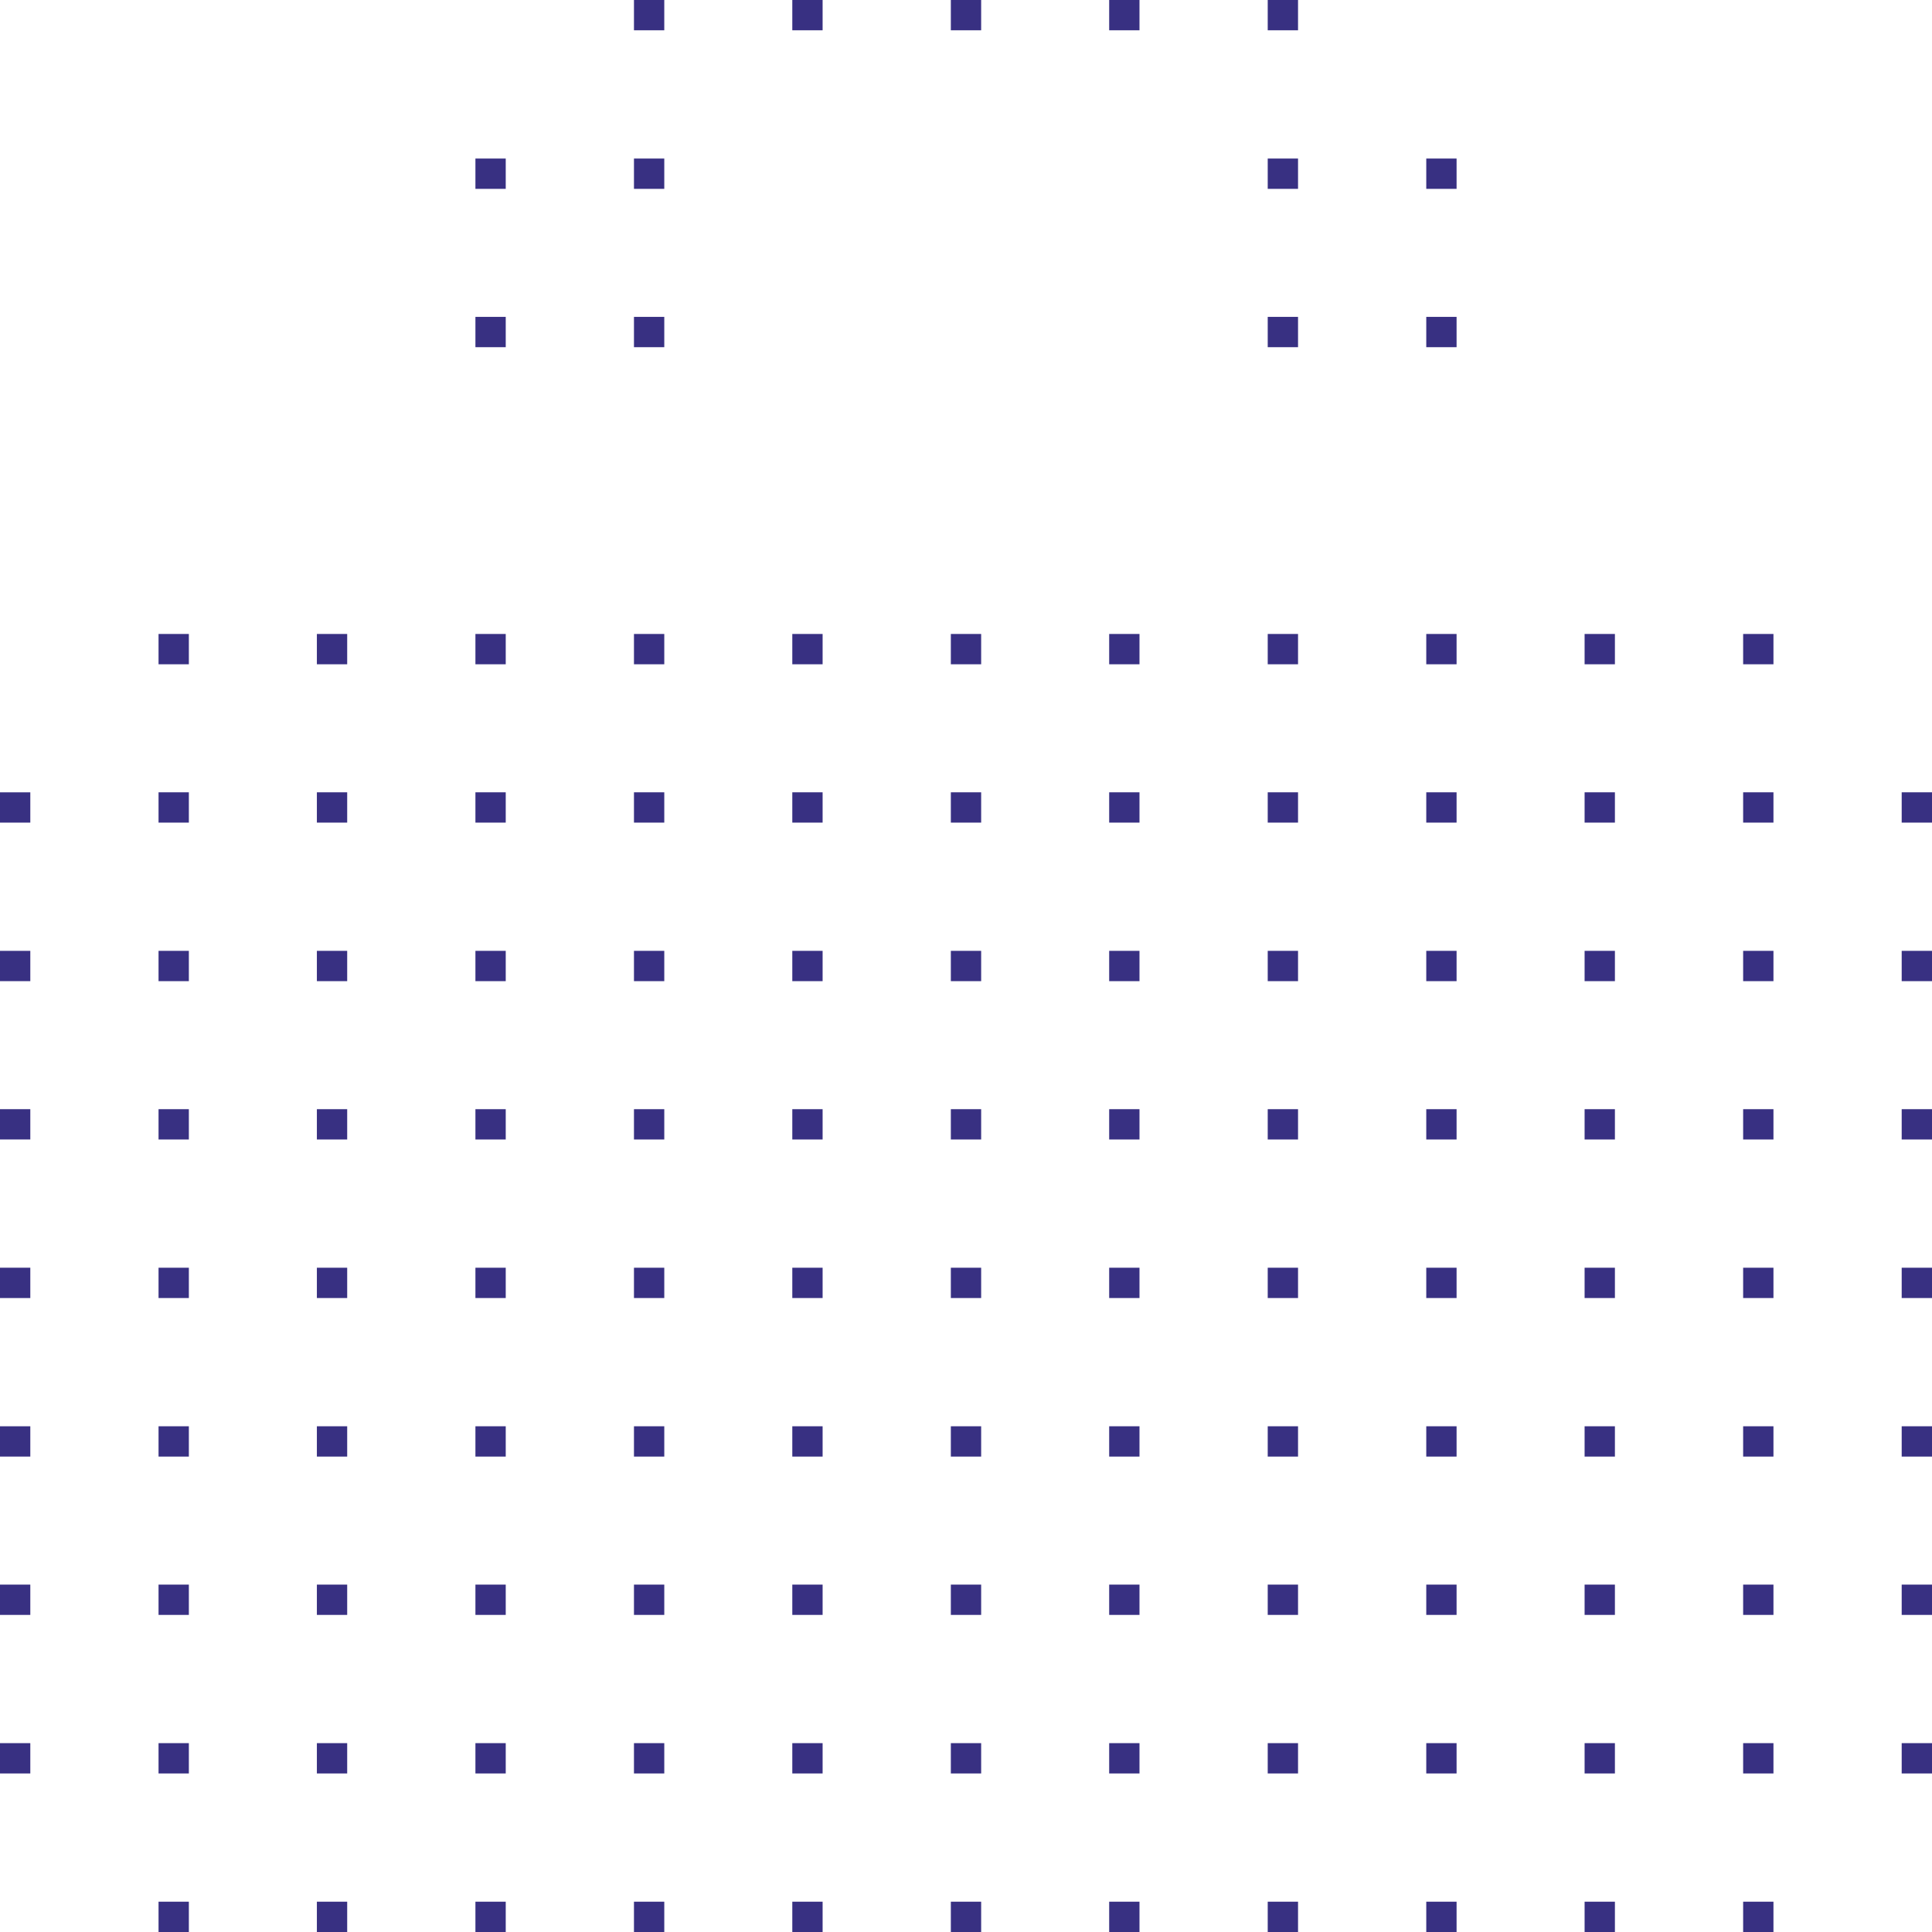 <?xml version="1.0" encoding="UTF-8"?><svg id="Vrstva_1" xmlns="http://www.w3.org/2000/svg" viewBox="0 0 91.15 91.15"><defs><style>.cls-1{fill:#383082;}</style></defs><path class="cls-1" d="M89.72,74.76h1.43v1.43h-1.43v-1.43Z"/><path class="cls-1" d="M82.24,74.76h1.43v1.43h-1.43v-1.43Z"/><path class="cls-1" d="M74.76,74.76h1.43v1.43h-1.43v-1.43Z"/><path class="cls-1" d="M67.29,74.76h1.43v1.43h-1.43v-1.43Z"/><path class="cls-1" d="M59.81,74.76h1.43v1.43h-1.43v-1.43Z"/><path class="cls-1" d="M52.33,74.76h1.43v1.43h-1.43v-1.43Z"/><path class="cls-1" d="M44.86,74.76h1.43v1.43h-1.43v-1.43Z"/><path class="cls-1" d="M37.38,74.76h1.43v1.43h-1.43v-1.43Z"/><path class="cls-1" d="M29.91,74.76h1.43v1.43h-1.43v-1.43Z"/><path class="cls-1" d="M89.72,82.24h1.43v1.43h-1.43v-1.43Z"/><path class="cls-1" d="M82.24,82.24h1.43v1.43h-1.43v-1.43Z"/><path class="cls-1" d="M74.76,82.24h1.43v1.43h-1.43v-1.43Z"/><path class="cls-1" d="M67.29,82.24h1.43v1.43h-1.43v-1.43Z"/><path class="cls-1" d="M59.81,82.24h1.43v1.43h-1.43v-1.43Z"/><path class="cls-1" d="M52.33,82.24h1.43v1.43h-1.43v-1.43Z"/><path class="cls-1" d="M44.86,82.24h1.43v1.43h-1.43v-1.43Z"/><path class="cls-1" d="M37.38,82.24h1.43v1.43h-1.43v-1.43Z"/><path class="cls-1" d="M29.91,82.24h1.43v1.43h-1.43v-1.43Z"/><path class="cls-1" d="M82.24,89.72h1.43v1.43h-1.43v-1.43Z"/><path class="cls-1" d="M74.76,89.72h1.43v1.43h-1.43v-1.43Z"/><path class="cls-1" d="M67.29,89.72h1.43v1.43h-1.43v-1.43Z"/><path class="cls-1" d="M59.81,89.72h1.43v1.43h-1.43v-1.43Z"/><path class="cls-1" d="M52.33,89.72h1.43v1.43h-1.43v-1.43Z"/><path class="cls-1" d="M44.86,89.72h1.43v1.43h-1.43v-1.43Z"/><path class="cls-1" d="M37.38,89.72h1.43v1.43h-1.43v-1.43Z"/><path class="cls-1" d="M29.91,89.72h1.43v1.43h-1.43v-1.43Z"/><path class="cls-1" d="M89.72,67.29h1.43v1.43h-1.43v-1.43Z"/><path class="cls-1" d="M82.24,67.29h1.43v1.43h-1.43v-1.43Z"/><path class="cls-1" d="M74.76,67.29h1.43v1.43h-1.43v-1.43Z"/><path class="cls-1" d="M67.29,67.29h1.43v1.43h-1.43v-1.43Z"/><path class="cls-1" d="M59.81,67.29h1.43v1.43h-1.43v-1.43Z"/><path class="cls-1" d="M52.33,67.29h1.43v1.43h-1.43v-1.43Z"/><path class="cls-1" d="M44.86,67.29h1.43v1.43h-1.43v-1.43Z"/><path class="cls-1" d="M37.38,67.29h1.43v1.43h-1.43v-1.43Z"/><path class="cls-1" d="M29.91,67.29h1.43v1.43h-1.43v-1.43Z"/><path class="cls-1" d="M14.95,74.76h1.43v1.43h-1.43v-1.43Z"/><path class="cls-1" d="M7.48,74.76h1.43v1.43h-1.43v-1.43Z"/><path class="cls-1" d="M0,74.76H1.43v1.43H0v-1.43Z"/><path class="cls-1" d="M22.43,74.76h1.43v1.43h-1.43v-1.43Z"/><path class="cls-1" d="M14.95,82.24h1.43v1.43h-1.43v-1.43Z"/><path class="cls-1" d="M7.48,82.24h1.43v1.43h-1.43v-1.43Z"/><path class="cls-1" d="M0,82.24H1.43v1.43H0v-1.43Z"/><path class="cls-1" d="M22.43,82.24h1.43v1.43h-1.43v-1.43Z"/><path class="cls-1" d="M14.95,89.72h1.43v1.43h-1.43v-1.43Z"/><path class="cls-1" d="M7.48,89.72h1.43v1.43h-1.43v-1.43Z"/><path class="cls-1" d="M22.43,89.72h1.43v1.43h-1.43v-1.43Z"/><path class="cls-1" d="M14.95,67.29h1.43v1.43h-1.43v-1.43Z"/><path class="cls-1" d="M7.48,67.29h1.43v1.43h-1.43v-1.43Z"/><path class="cls-1" d="M0,67.29H1.43v1.43H0v-1.43Z"/><path class="cls-1" d="M22.43,67.29h1.43v1.43h-1.43v-1.43Z"/><path class="cls-1" d="M59.81,0h1.43V1.43h-1.43V0Z"/><path class="cls-1" d="M52.33,0h1.43V1.43h-1.43V0Z"/><path class="cls-1" d="M44.86,0h1.43V1.43h-1.43V0Z"/><path class="cls-1" d="M37.38,0h1.43V1.43h-1.43V0Z"/><path class="cls-1" d="M29.91,0h1.43V1.43h-1.43V0Z"/><path class="cls-1" d="M59.81,7.48h1.43v1.43h-1.43v-1.43Z"/><path class="cls-1" d="M29.91,7.48h1.43v1.43h-1.43v-1.43Z"/><path class="cls-1" d="M59.81,14.95h1.43v1.43h-1.43v-1.43Z"/><path class="cls-1" d="M29.91,14.95h1.43v1.43h-1.43v-1.43Z"/><path class="cls-1" d="M82.24,29.91h1.43v1.43h-1.43v-1.43Z"/><path class="cls-1" d="M74.76,29.91h1.43v1.43h-1.43v-1.43Z"/><path class="cls-1" d="M67.29,29.91h1.43v1.43h-1.43v-1.43Z"/><path class="cls-1" d="M59.81,29.91h1.43v1.43h-1.43v-1.43Z"/><path class="cls-1" d="M52.33,29.91h1.43v1.43h-1.43v-1.43Z"/><path class="cls-1" d="M44.86,29.91h1.43v1.43h-1.43v-1.43Z"/><path class="cls-1" d="M37.38,29.91h1.43v1.43h-1.43v-1.43Z"/><path class="cls-1" d="M29.91,29.91h1.43v1.43h-1.43v-1.43Z"/><path class="cls-1" d="M89.72,37.38h1.43v1.43h-1.43v-1.43Z"/><path class="cls-1" d="M82.24,37.38h1.43v1.43h-1.43v-1.43Z"/><path class="cls-1" d="M74.76,37.38h1.43v1.43h-1.43v-1.43Z"/><path class="cls-1" d="M67.29,37.38h1.43v1.43h-1.43v-1.43Z"/><path class="cls-1" d="M59.81,37.38h1.43v1.43h-1.43v-1.43Z"/><path class="cls-1" d="M52.33,37.38h1.43v1.43h-1.43v-1.43Z"/><path class="cls-1" d="M44.86,37.38h1.43v1.43h-1.43v-1.43Z"/><path class="cls-1" d="M37.38,37.38h1.43v1.43h-1.43v-1.43Z"/><path class="cls-1" d="M29.91,37.38h1.43v1.43h-1.43v-1.43Z"/><path class="cls-1" d="M89.72,44.86h1.43v1.43h-1.43v-1.43Z"/><path class="cls-1" d="M82.24,44.86h1.43v1.43h-1.43v-1.43Z"/><path class="cls-1" d="M74.76,44.86h1.43v1.43h-1.43v-1.43Z"/><path class="cls-1" d="M67.29,44.86h1.43v1.43h-1.43v-1.43Z"/><path class="cls-1" d="M59.81,44.86h1.43v1.43h-1.43v-1.43Z"/><path class="cls-1" d="M52.33,44.86h1.43v1.43h-1.43v-1.43Z"/><path class="cls-1" d="M44.86,44.86h1.43v1.43h-1.43v-1.43Z"/><path class="cls-1" d="M37.38,44.86h1.43v1.43h-1.43v-1.43Z"/><path class="cls-1" d="M29.91,44.86h1.43v1.43h-1.43v-1.43Z"/><path class="cls-1" d="M89.72,52.33h1.43v1.43h-1.43v-1.43Z"/><path class="cls-1" d="M82.24,52.33h1.43v1.43h-1.43v-1.43Z"/><path class="cls-1" d="M74.76,52.33h1.43v1.43h-1.43v-1.43Z"/><path class="cls-1" d="M67.29,52.33h1.43v1.43h-1.43v-1.43Z"/><path class="cls-1" d="M59.81,52.33h1.43v1.43h-1.43v-1.43Z"/><path class="cls-1" d="M52.33,52.33h1.43v1.43h-1.43v-1.43Z"/><path class="cls-1" d="M44.86,52.33h1.43v1.43h-1.43v-1.43Z"/><path class="cls-1" d="M37.38,52.33h1.43v1.43h-1.43v-1.43Z"/><path class="cls-1" d="M29.91,52.33h1.43v1.43h-1.43v-1.43Z"/><path class="cls-1" d="M89.72,59.81h1.43v1.43h-1.43v-1.43Z"/><path class="cls-1" d="M82.24,59.81h1.43v1.43h-1.43v-1.43Z"/><path class="cls-1" d="M74.76,59.81h1.43v1.43h-1.43v-1.43Z"/><path class="cls-1" d="M67.29,59.81h1.43v1.43h-1.43v-1.43Z"/><path class="cls-1" d="M59.81,59.81h1.43v1.43h-1.43v-1.43Z"/><path class="cls-1" d="M52.33,59.81h1.43v1.43h-1.43v-1.43Z"/><path class="cls-1" d="M44.86,59.81h1.43v1.43h-1.43v-1.43Z"/><path class="cls-1" d="M37.38,59.81h1.43v1.43h-1.43v-1.43Z"/><path class="cls-1" d="M29.91,59.81h1.43v1.43h-1.43v-1.43Z"/><path class="cls-1" d="M22.43,7.48h1.43v1.43h-1.43v-1.43Z"/><path class="cls-1" d="M22.43,14.95h1.43v1.43h-1.43v-1.43Z"/><path class="cls-1" d="M67.29,7.48h1.43v1.43h-1.43v-1.43Z"/><path class="cls-1" d="M67.29,14.95h1.43v1.43h-1.43v-1.43Z"/><path class="cls-1" d="M14.95,29.91h1.43v1.43h-1.43v-1.43Z"/><path class="cls-1" d="M7.48,29.91h1.43v1.43h-1.43v-1.43Z"/><path class="cls-1" d="M22.43,29.91h1.43v1.43h-1.43v-1.43Z"/><path class="cls-1" d="M14.95,37.38h1.43v1.43h-1.43v-1.43Z"/><path class="cls-1" d="M7.48,37.38h1.43v1.43h-1.43v-1.43Z"/><path class="cls-1" d="M0,37.38H1.43v1.43H0v-1.43Z"/><path class="cls-1" d="M22.43,37.38h1.43v1.43h-1.43v-1.43Z"/><path class="cls-1" d="M14.95,44.86h1.43v1.43h-1.43v-1.43Z"/><path class="cls-1" d="M7.48,44.86h1.43v1.43h-1.43v-1.43Z"/><path class="cls-1" d="M0,44.86H1.43v1.43H0v-1.43Z"/><path class="cls-1" d="M22.43,44.86h1.43v1.43h-1.43v-1.43Z"/><path class="cls-1" d="M14.95,52.33h1.43v1.43h-1.43v-1.43Z"/><path class="cls-1" d="M7.48,52.33h1.43v1.43h-1.43v-1.43Z"/><path class="cls-1" d="M0,52.33H1.43v1.43H0v-1.43Z"/><path class="cls-1" d="M22.43,52.33h1.43v1.43h-1.43v-1.43Z"/><path class="cls-1" d="M14.95,59.81h1.43v1.43h-1.43v-1.43Z"/><path class="cls-1" d="M7.48,59.81h1.43v1.43h-1.43v-1.43Z"/><path class="cls-1" d="M0,59.81H1.43v1.43H0v-1.43Z"/><path class="cls-1" d="M22.43,59.81h1.43v1.43h-1.43v-1.43Z"/></svg>